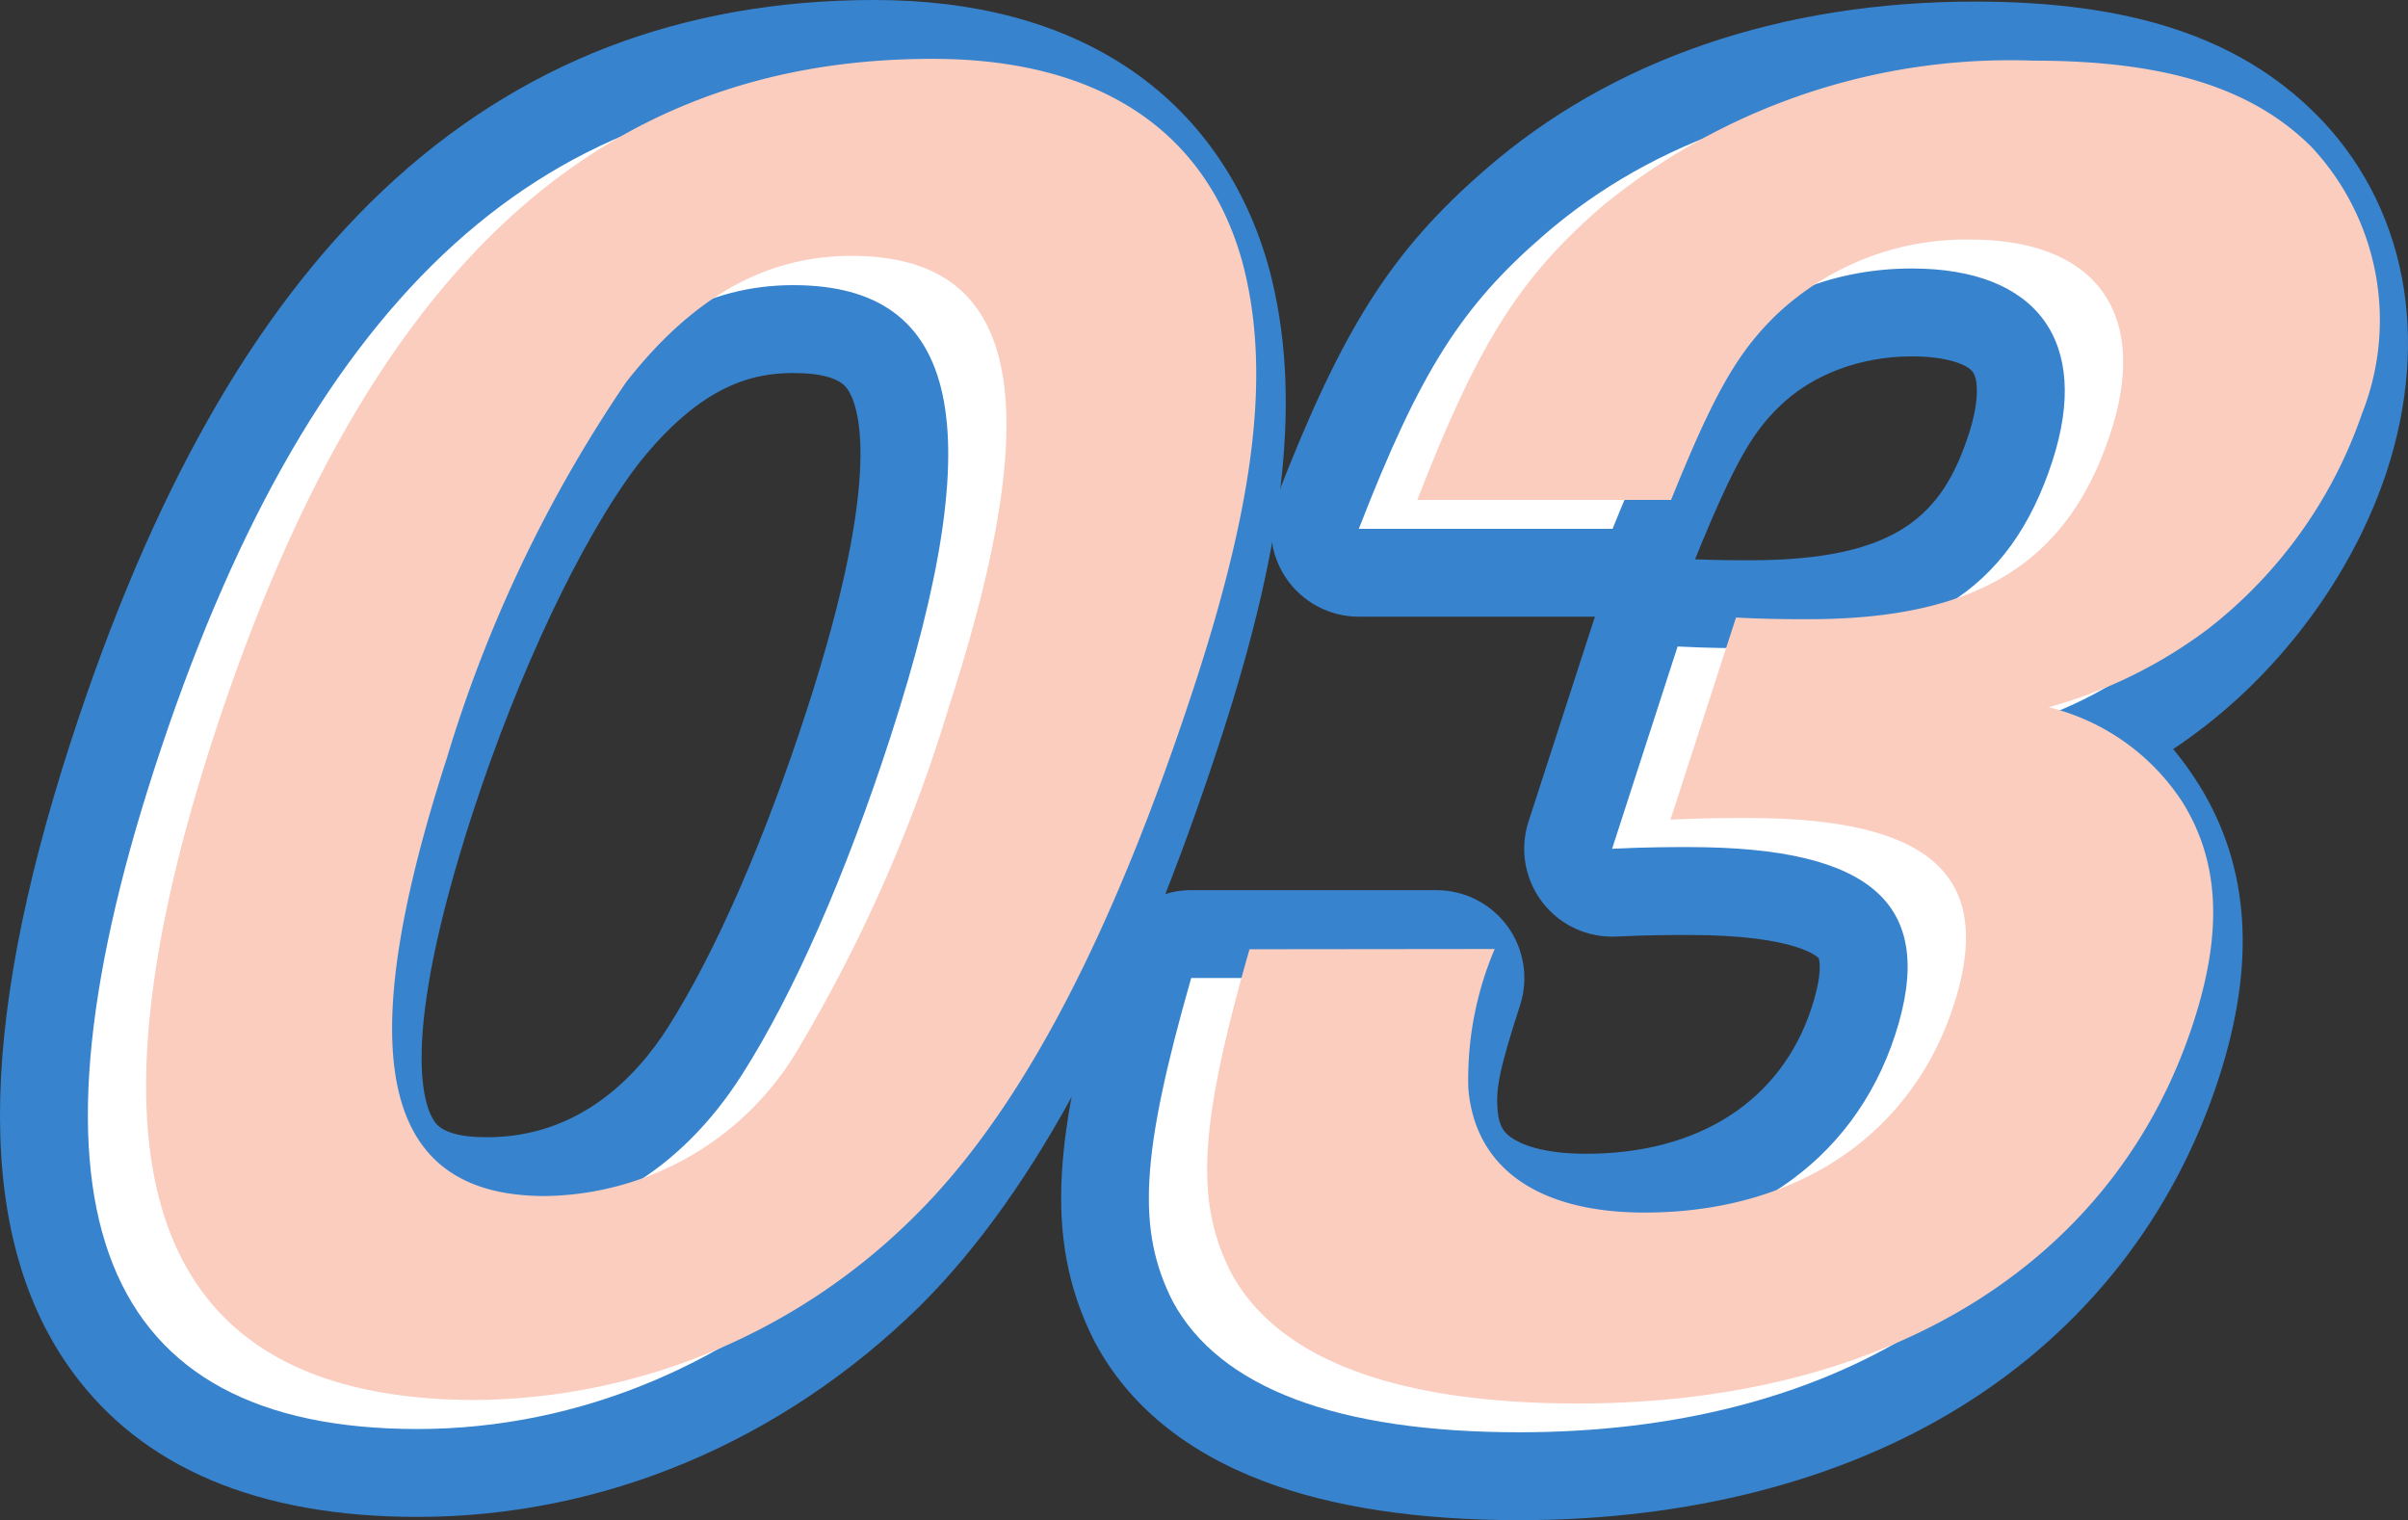 <svg xmlns="http://www.w3.org/2000/svg" width="54.801" height="34.594" viewBox="0 0 54.801 34.594">
  <rect x="0" y="0" width="54.801" height="34.594" fill="#333333" stroke="none"/>
  <g id="グループ_5659" data-name="グループ 5659" transform="translate(-720.785 -2556.211)">
    <g id="パス_194" data-name="パス 194" transform="translate(-296.865 1647.596)" fill="#fff" stroke-linecap="round" stroke-linejoin="round">
      <path d="M 1027.15 942.135 C 1023.871 942.135 1021.498 941.158 1020.097 939.231 C 1019.092 937.85 1018.607 935.983 1018.653 933.685 C 1018.697 931.51 1019.221 928.861 1020.209 925.812 C 1021.99 920.318 1024.227 916.349 1027.047 913.68 C 1028.482 912.322 1030.095 911.292 1031.841 910.619 C 1033.571 909.953 1035.49 909.615 1037.544 909.615 C 1041.789 909.615 1044.643 911.54 1045.579 915.034 L 1045.581 915.038 L 1045.582 915.043 C 1046.247 917.612 1045.916 920.693 1044.51 925.033 C 1042.579 930.988 1040.413 935.105 1037.888 937.619 L 1037.886 937.621 L 1037.883 937.624 C 1034.919 940.533 1031.107 942.135 1027.15 942.135 Z M 1031.369 918.583 C 1030.028 920.346 1028.525 923.511 1027.444 926.844 C 1025.801 931.912 1026.153 933.934 1026.738 934.738 C 1026.874 934.926 1027.288 935.495 1028.731 935.495 C 1030.745 935.495 1032.463 934.468 1033.698 932.526 C 1034.834 930.741 1035.965 928.159 1036.97 925.057 C 1038.683 919.774 1038.333 917.69 1037.738 916.871 C 1037.6 916.681 1037.18 916.104 1035.704 916.104 C 1034.075 916.104 1032.697 916.892 1031.369 918.583 Z" stroke="none"/>
      <path d="M 1037.544 910.615 C 1029.805 910.615 1024.584 915.557 1021.16 926.12 C 1017.907 936.156 1019.912 941.135 1027.15 941.135 C 1030.846 941.135 1034.415 939.626 1037.183 936.91 C 1039.57 934.533 1041.662 930.573 1043.558 924.725 C 1044.916 920.537 1045.229 917.67 1044.614 915.293 C 1043.794 912.237 1041.317 910.615 1037.544 910.615 M 1028.731 936.495 C 1024.997 936.495 1024.292 933.326 1026.493 926.536 C 1027.63 923.027 1029.17 919.82 1030.577 917.972 C 1032.087 916.047 1033.741 915.104 1035.704 915.104 C 1039.516 915.104 1040.208 918.311 1037.921 925.366 C 1036.894 928.535 1035.718 931.214 1034.542 933.062 C 1033.127 935.288 1031.08 936.495 1028.731 936.495 M 1037.544 908.615 C 1039.823 908.615 1041.756 909.128 1043.288 910.139 C 1044.889 911.195 1046.015 912.799 1046.545 914.775 C 1046.547 914.781 1046.548 914.786 1046.55 914.792 C 1047.265 917.557 1046.929 920.81 1045.461 925.341 C 1043.48 931.451 1041.234 935.699 1038.594 938.328 C 1038.59 938.331 1038.587 938.334 1038.584 938.338 C 1035.431 941.432 1031.371 943.135 1027.15 943.135 C 1023.533 943.135 1020.888 942.02 1019.288 939.819 C 1017.114 936.829 1017.104 932.147 1019.258 925.504 C 1021.092 919.846 1023.415 915.741 1026.359 912.954 C 1027.89 911.505 1029.614 910.406 1031.482 909.686 C 1033.327 908.975 1035.366 908.615 1037.544 908.615 Z M 1028.731 934.495 C 1030.822 934.495 1032.127 933.132 1032.854 931.989 C 1033.93 930.299 1035.053 927.728 1036.019 924.749 C 1037.796 919.267 1037.165 917.783 1036.929 917.459 C 1036.758 917.223 1036.346 917.104 1035.704 917.104 C 1034.819 917.104 1033.618 917.342 1032.16 919.195 C 1030.884 920.876 1029.443 923.923 1028.395 927.152 C 1026.697 932.393 1027.316 933.833 1027.547 934.15 C 1027.713 934.379 1028.112 934.495 1028.731 934.495 Z" stroke="none" fill="#3783ce"/>
    </g>
    <g id="パス_195" data-name="パス 195" transform="translate(-325.135 1647.547)" fill="#fff" stroke-linecap="round" stroke-linejoin="round">
      <path d="M 1080.497 942.258 C 1075.933 942.258 1072.982 941.079 1071.728 938.753 L 1071.722 938.741 L 1071.716 938.73 C 1070.756 936.834 1070.839 934.946 1072.068 930.647 L 1072.275 929.921 L 1073.029 929.921 L 1078.612 929.921 L 1079.987 929.921 L 1079.563 931.23 C 1079.027 932.883 1078.956 933.355 1079.005 934.012 C 1079.107 935.278 1080.121 935.92 1082.019 935.92 C 1085.056 935.92 1087.273 934.453 1088.102 931.896 C 1088.405 930.961 1088.411 930.284 1088.118 929.882 C 1087.806 929.453 1086.9 928.941 1084.352 928.941 C 1083.979 928.941 1083.414 928.941 1082.656 928.978 L 1081.21 929.048 L 1081.656 927.671 L 1083.148 923.068 L 1083.385 922.337 L 1084.152 922.377 C 1084.845 922.414 1085.364 922.414 1085.743 922.414 C 1089.182 922.414 1090.846 921.413 1091.679 918.842 C 1091.907 918.139 1092.083 917.17 1091.626 916.541 C 1091.165 915.907 1090.177 915.774 1089.429 915.774 C 1087.979 915.774 1086.664 916.277 1085.725 917.189 C 1084.947 917.942 1084.459 918.813 1083.546 921.072 L 1083.294 921.698 L 1082.619 921.698 L 1076.844 921.698 L 1075.383 921.698 L 1075.912 920.336 C 1077.361 916.606 1078.367 915.02 1080.394 913.264 C 1083.078 910.933 1086.699 909.7 1090.865 909.7 C 1094.117 909.7 1096.353 910.416 1097.902 911.952 C 1098.777 912.818 1099.365 913.932 1099.601 915.172 C 1099.832 916.382 1099.728 917.721 1099.299 919.044 C 1098.651 921.042 1097.23 923.041 1095.498 924.391 L 1095.496 924.393 L 1095.494 924.395 C 1094.895 924.856 1094.354 925.203 1093.697 925.52 C 1094.291 925.935 1094.722 926.42 1095.129 927.073 L 1095.131 927.076 L 1095.133 927.08 C 1096.12 928.695 1096.226 930.541 1095.465 932.89 C 1094.52 935.804 1092.639 938.201 1090.024 939.821 C 1087.451 941.416 1084.157 942.258 1080.497 942.258 Z" stroke="none"/>
      <path d="M 1080.497 941.258 C 1087.581 941.258 1092.74 938.052 1094.514 932.581 C 1095.174 930.544 1095.11 928.96 1094.28 927.602 C 1093.622 926.545 1092.933 926.055 1091.216 925.413 C 1093.029 924.81 1093.856 924.395 1094.883 923.603 C 1096.48 922.357 1097.76 920.547 1098.348 918.736 C 1099.118 916.359 1098.684 914.133 1097.198 912.662 C 1095.829 911.304 1093.83 910.7 1090.865 910.7 C 1086.938 910.7 1083.568 911.832 1081.049 914.02 C 1079.176 915.642 1078.237 917.113 1076.844 920.698 L 1082.619 920.698 C 1083.594 918.283 1084.132 917.34 1085.028 916.472 C 1086.153 915.378 1087.735 914.774 1089.429 914.774 C 1092.278 914.774 1093.511 916.435 1092.63 919.151 C 1091.664 922.131 1089.593 923.414 1085.743 923.414 C 1085.358 923.414 1084.819 923.414 1084.099 923.376 L 1082.608 927.979 C 1083.39 927.941 1083.967 927.941 1084.352 927.941 C 1088.549 927.941 1090.007 929.261 1089.053 932.204 C 1088.1 935.147 1085.484 936.92 1082.019 936.92 C 1079.593 936.92 1078.153 935.901 1078.008 934.091 C 1077.943 933.223 1078.074 932.581 1078.612 930.921 L 1073.029 930.921 C 1071.875 934.958 1071.787 936.656 1072.608 938.278 C 1073.666 940.24 1076.339 941.258 1080.497 941.258 M 1080.497 943.258 C 1078.188 943.258 1076.231 942.961 1074.682 942.374 C 1072.9 941.7 1071.61 940.641 1070.848 939.228 C 1070.839 939.212 1070.831 939.197 1070.823 939.181 C 1069.615 936.795 1069.971 934.342 1071.106 930.372 C 1071.352 929.513 1072.136 928.921 1073.029 928.921 L 1078.612 928.921 C 1079.251 928.921 1079.853 929.228 1080.229 929.745 C 1080.605 930.263 1080.711 930.929 1080.514 931.538 C 1080.005 933.109 1079.967 933.463 1080.002 933.935 C 1080.034 934.324 1080.178 934.456 1080.312 934.55 C 1080.507 934.688 1080.989 934.92 1082.019 934.92 C 1084.594 934.92 1086.464 933.705 1087.151 931.588 C 1087.424 930.744 1087.311 930.472 1087.31 930.47 C 1087.306 930.465 1086.847 929.941 1084.352 929.941 C 1083.988 929.941 1083.438 929.941 1082.705 929.977 C 1082.048 930.009 1081.419 929.716 1081.019 929.194 C 1080.62 928.672 1080.502 927.987 1080.705 927.362 L 1082.197 922.759 C 1082.203 922.739 1082.211 922.718 1082.218 922.698 L 1076.844 922.698 C 1076.184 922.698 1075.566 922.372 1075.193 921.827 C 1074.821 921.282 1074.741 920.589 1074.98 919.973 C 1076.481 916.111 1077.593 914.367 1079.74 912.508 C 1082.607 910.018 1086.455 908.7 1090.865 908.7 C 1094.398 908.7 1096.858 909.508 1098.606 911.242 C 1099.624 912.25 1100.309 913.545 1100.583 914.985 C 1100.846 916.36 1100.731 917.87 1100.25 919.353 C 1099.533 921.566 1098.025 923.69 1096.113 925.18 C 1096.11 925.182 1096.107 925.185 1096.104 925.187 C 1095.857 925.377 1095.618 925.551 1095.376 925.711 C 1095.585 925.959 1095.785 926.234 1095.977 926.544 C 1095.98 926.549 1095.983 926.554 1095.986 926.558 C 1097.121 928.415 1097.262 930.587 1096.416 933.198 C 1095.398 936.34 1093.369 938.925 1090.55 940.671 C 1087.82 942.364 1084.343 943.258 1080.497 943.258 Z M 1084.496 921.392 C 1085.02 921.414 1085.431 921.414 1085.743 921.414 C 1089.131 921.414 1090.136 920.358 1090.728 918.534 C 1090.964 917.804 1090.943 917.303 1090.817 917.129 C 1090.689 916.953 1090.21 916.774 1089.429 916.774 C 1088.258 916.774 1087.162 917.187 1086.423 917.906 C 1086.422 917.907 1086.42 917.909 1086.419 917.91 C 1085.837 918.473 1085.419 919.113 1084.496 921.392 Z" stroke="none" fill="#3783ce"/>
    </g>
    <g id="グループ_3200" data-name="グループ 3200" transform="translate(724.109 2557.549)" style="mix-blend-mode: multiply;isolation: isolate">
      <path id="パス_194-2" data-name="パス 194" d="M1044.614,915.293c.615,2.377.3,5.244-1.055,9.432-1.9,5.848-3.988,9.809-6.375,12.186a14.328,14.328,0,0,1-10.032,4.225c-7.239,0-9.243-4.98-5.99-15.015,3.424-10.563,8.645-15.505,16.384-15.505C1041.317,910.615,1043.794,912.237,1044.614,915.293Zm-14.036,2.678a31.132,31.132,0,0,0-4.084,8.564c-2.2,6.791-1.5,9.96,2.238,9.96a6.79,6.79,0,0,0,5.81-3.433,35.022,35.022,0,0,0,3.38-7.7c2.287-7.054,1.594-10.262-2.217-10.262C1033.741,915.1,1032.087,916.047,1030.577,917.972Z" transform="translate(-1019.65 -910.615)" fill="#facdbf"/>
      <path id="パス_195-2" data-name="パス 195" d="M1078.612,930.921a7.577,7.577,0,0,0-.6,3.169c.146,1.811,1.586,2.829,4.011,2.829,3.465,0,6.081-1.773,7.034-4.716s-.5-4.263-4.7-4.263c-.385,0-.963,0-1.745.038l1.492-4.6c.719.038,1.258.038,1.644.038,3.85,0,5.921-1.283,6.887-4.263.88-2.716-.353-4.376-3.2-4.376a6.279,6.279,0,0,0-4.4,1.7c-.9.868-1.434,1.81-2.409,4.225h-5.775c1.393-3.584,2.332-5.056,4.2-6.677a14.627,14.627,0,0,1,9.816-3.32c2.965,0,4.963.6,6.332,1.962a5.772,5.772,0,0,1,1.15,6.074,10.551,10.551,0,0,1-3.464,4.867,10.753,10.753,0,0,1-3.667,1.811,5.066,5.066,0,0,1,3.064,2.188c.83,1.358.894,2.943.234,4.98-1.773,5.471-6.932,8.677-14.016,8.677-4.158,0-6.831-1.018-7.889-2.98-.821-1.622-.733-3.32.421-7.357Z" transform="translate(-1047.92 -910.663)" fill="#facdbf"/>
    </g>
  </g>
</svg>
